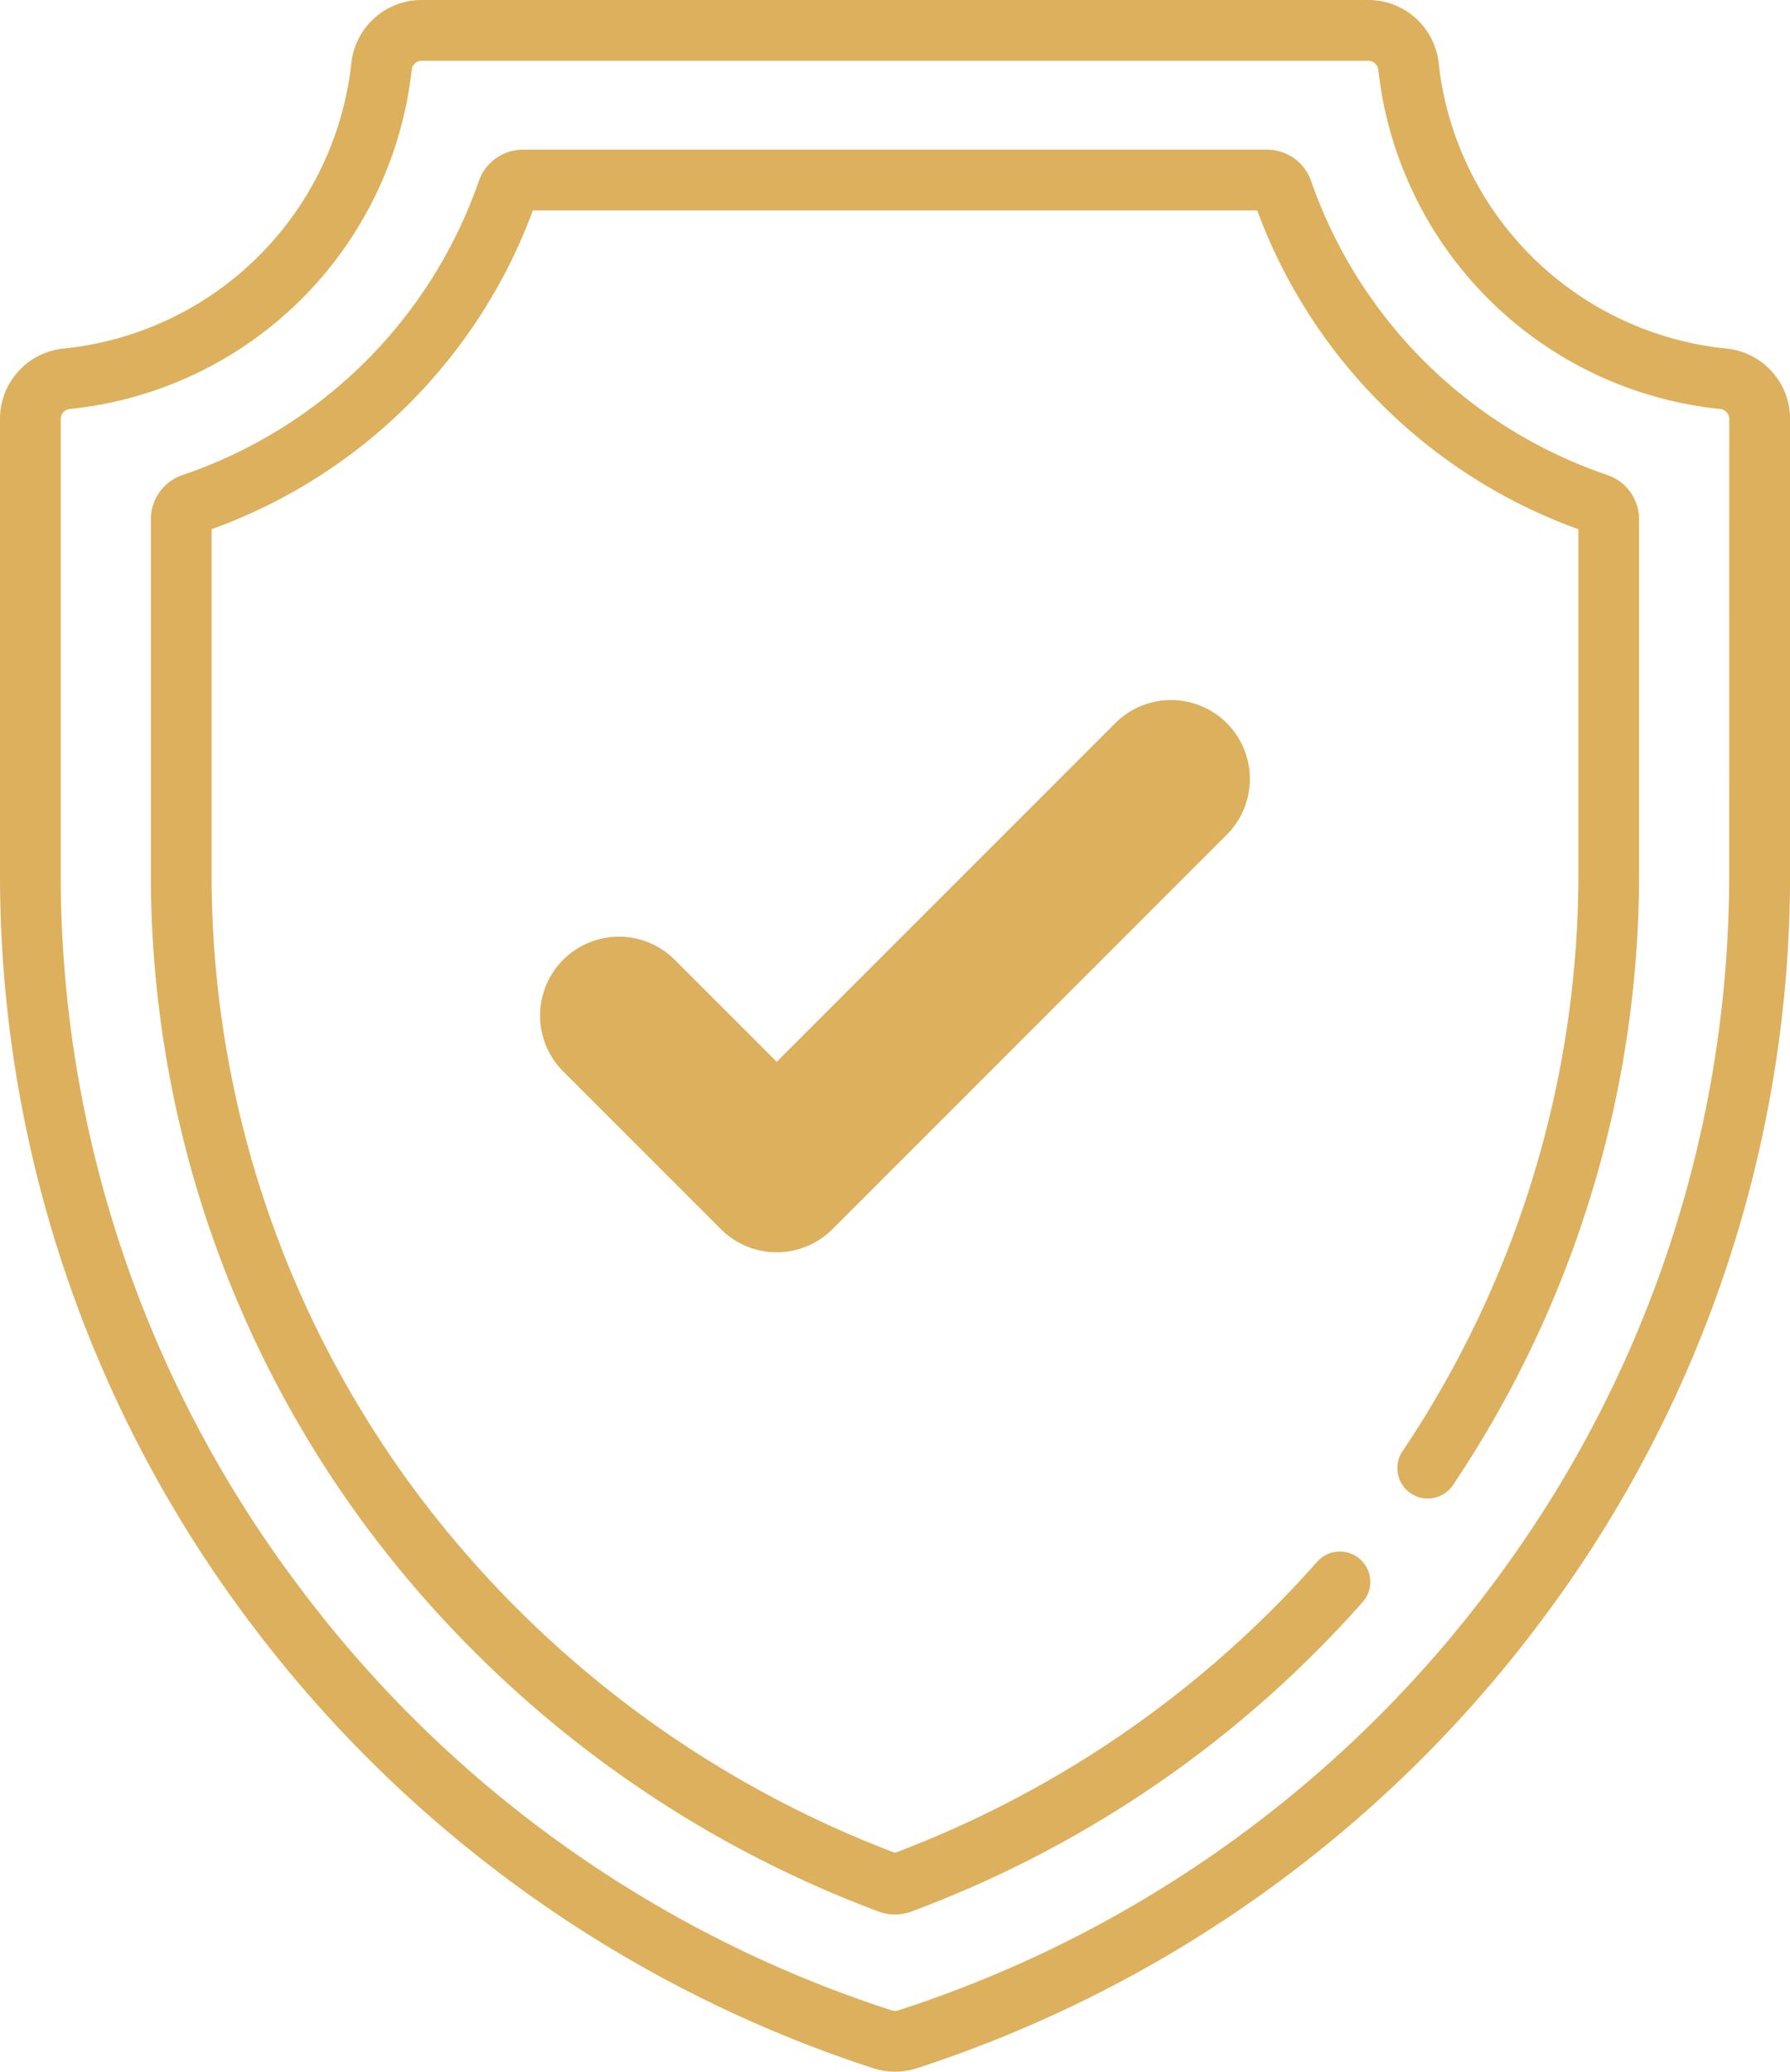 <svg xmlns="http://www.w3.org/2000/svg" width="93.344" height="108" viewBox="0 0 93.344 108">
  <path id="Path_117" data-name="Path 117" d="M118.557,24.762a24.787,24.787,0,0,1-15.439-15.31,2.435,2.435,0,0,0-2.3-1.649H62.007a2.436,2.436,0,0,0-2.3,1.649A24.786,24.786,0,0,1,44.269,24.762a2.432,2.432,0,0,0-1.661,2.3v18.4a57.013,57.013,0,0,0,11.5,34.486A59.12,59.12,0,0,0,80.567,99.656a2.438,2.438,0,0,0,1.691,0A58.819,58.819,0,0,0,105.8,83.519a1.584,1.584,0,1,0-2.372-2.1A55.648,55.648,0,0,1,81.413,96.591a55.926,55.926,0,0,1-24.77-18.543A53.87,53.87,0,0,1,45.775,45.463V27.59A27.992,27.992,0,0,0,62.529,10.97H100.3A27.992,27.992,0,0,0,117.05,27.59V45.463A53.981,53.981,0,0,1,107.9,75.625a1.584,1.584,0,1,0,2.631,1.763,57.136,57.136,0,0,0,9.684-31.925v-18.4a2.432,2.432,0,0,0-1.66-2.3Zm6.2-6.592A16.792,16.792,0,0,1,109.767,3.317,3.688,3.688,0,0,0,106.093,0H56.733a3.687,3.687,0,0,0-3.673,3.317A16.793,16.793,0,0,1,38.065,18.17a3.685,3.685,0,0,0-3.324,3.674V45.463A64.741,64.741,0,0,0,47.6,84.338a66.235,66.235,0,0,0,32.679,23.483,3.707,3.707,0,0,0,2.274,0,66.236,66.236,0,0,0,32.679-23.483,64.741,64.741,0,0,0,12.856-38.875V21.844a3.685,3.685,0,0,0-3.324-3.674Zm.156,27.294A61.6,61.6,0,0,1,112.686,82.45a62.661,62.661,0,0,1-31.114,22.359.519.519,0,0,1-.317,0A62.659,62.659,0,0,1,50.14,82.45,61.6,61.6,0,0,1,37.908,45.463V21.844a.526.526,0,0,1,.477-.523A19.973,19.973,0,0,0,56.209,3.645a.528.528,0,0,1,.524-.477h49.36a.528.528,0,0,1,.524.477,19.973,19.973,0,0,0,17.824,17.676.527.527,0,0,1,.477.523ZM98.716,37.7a4.114,4.114,0,0,0-5.817,0L75.244,55.353l-5.318-5.317a4.113,4.113,0,1,0-5.817,5.817l8.226,8.226a4.114,4.114,0,0,0,5.817,0L98.716,43.513A4.114,4.114,0,0,0,98.716,37.7Z" transform="translate(-34.741)" fill="#dcb05d"/>
</svg>
